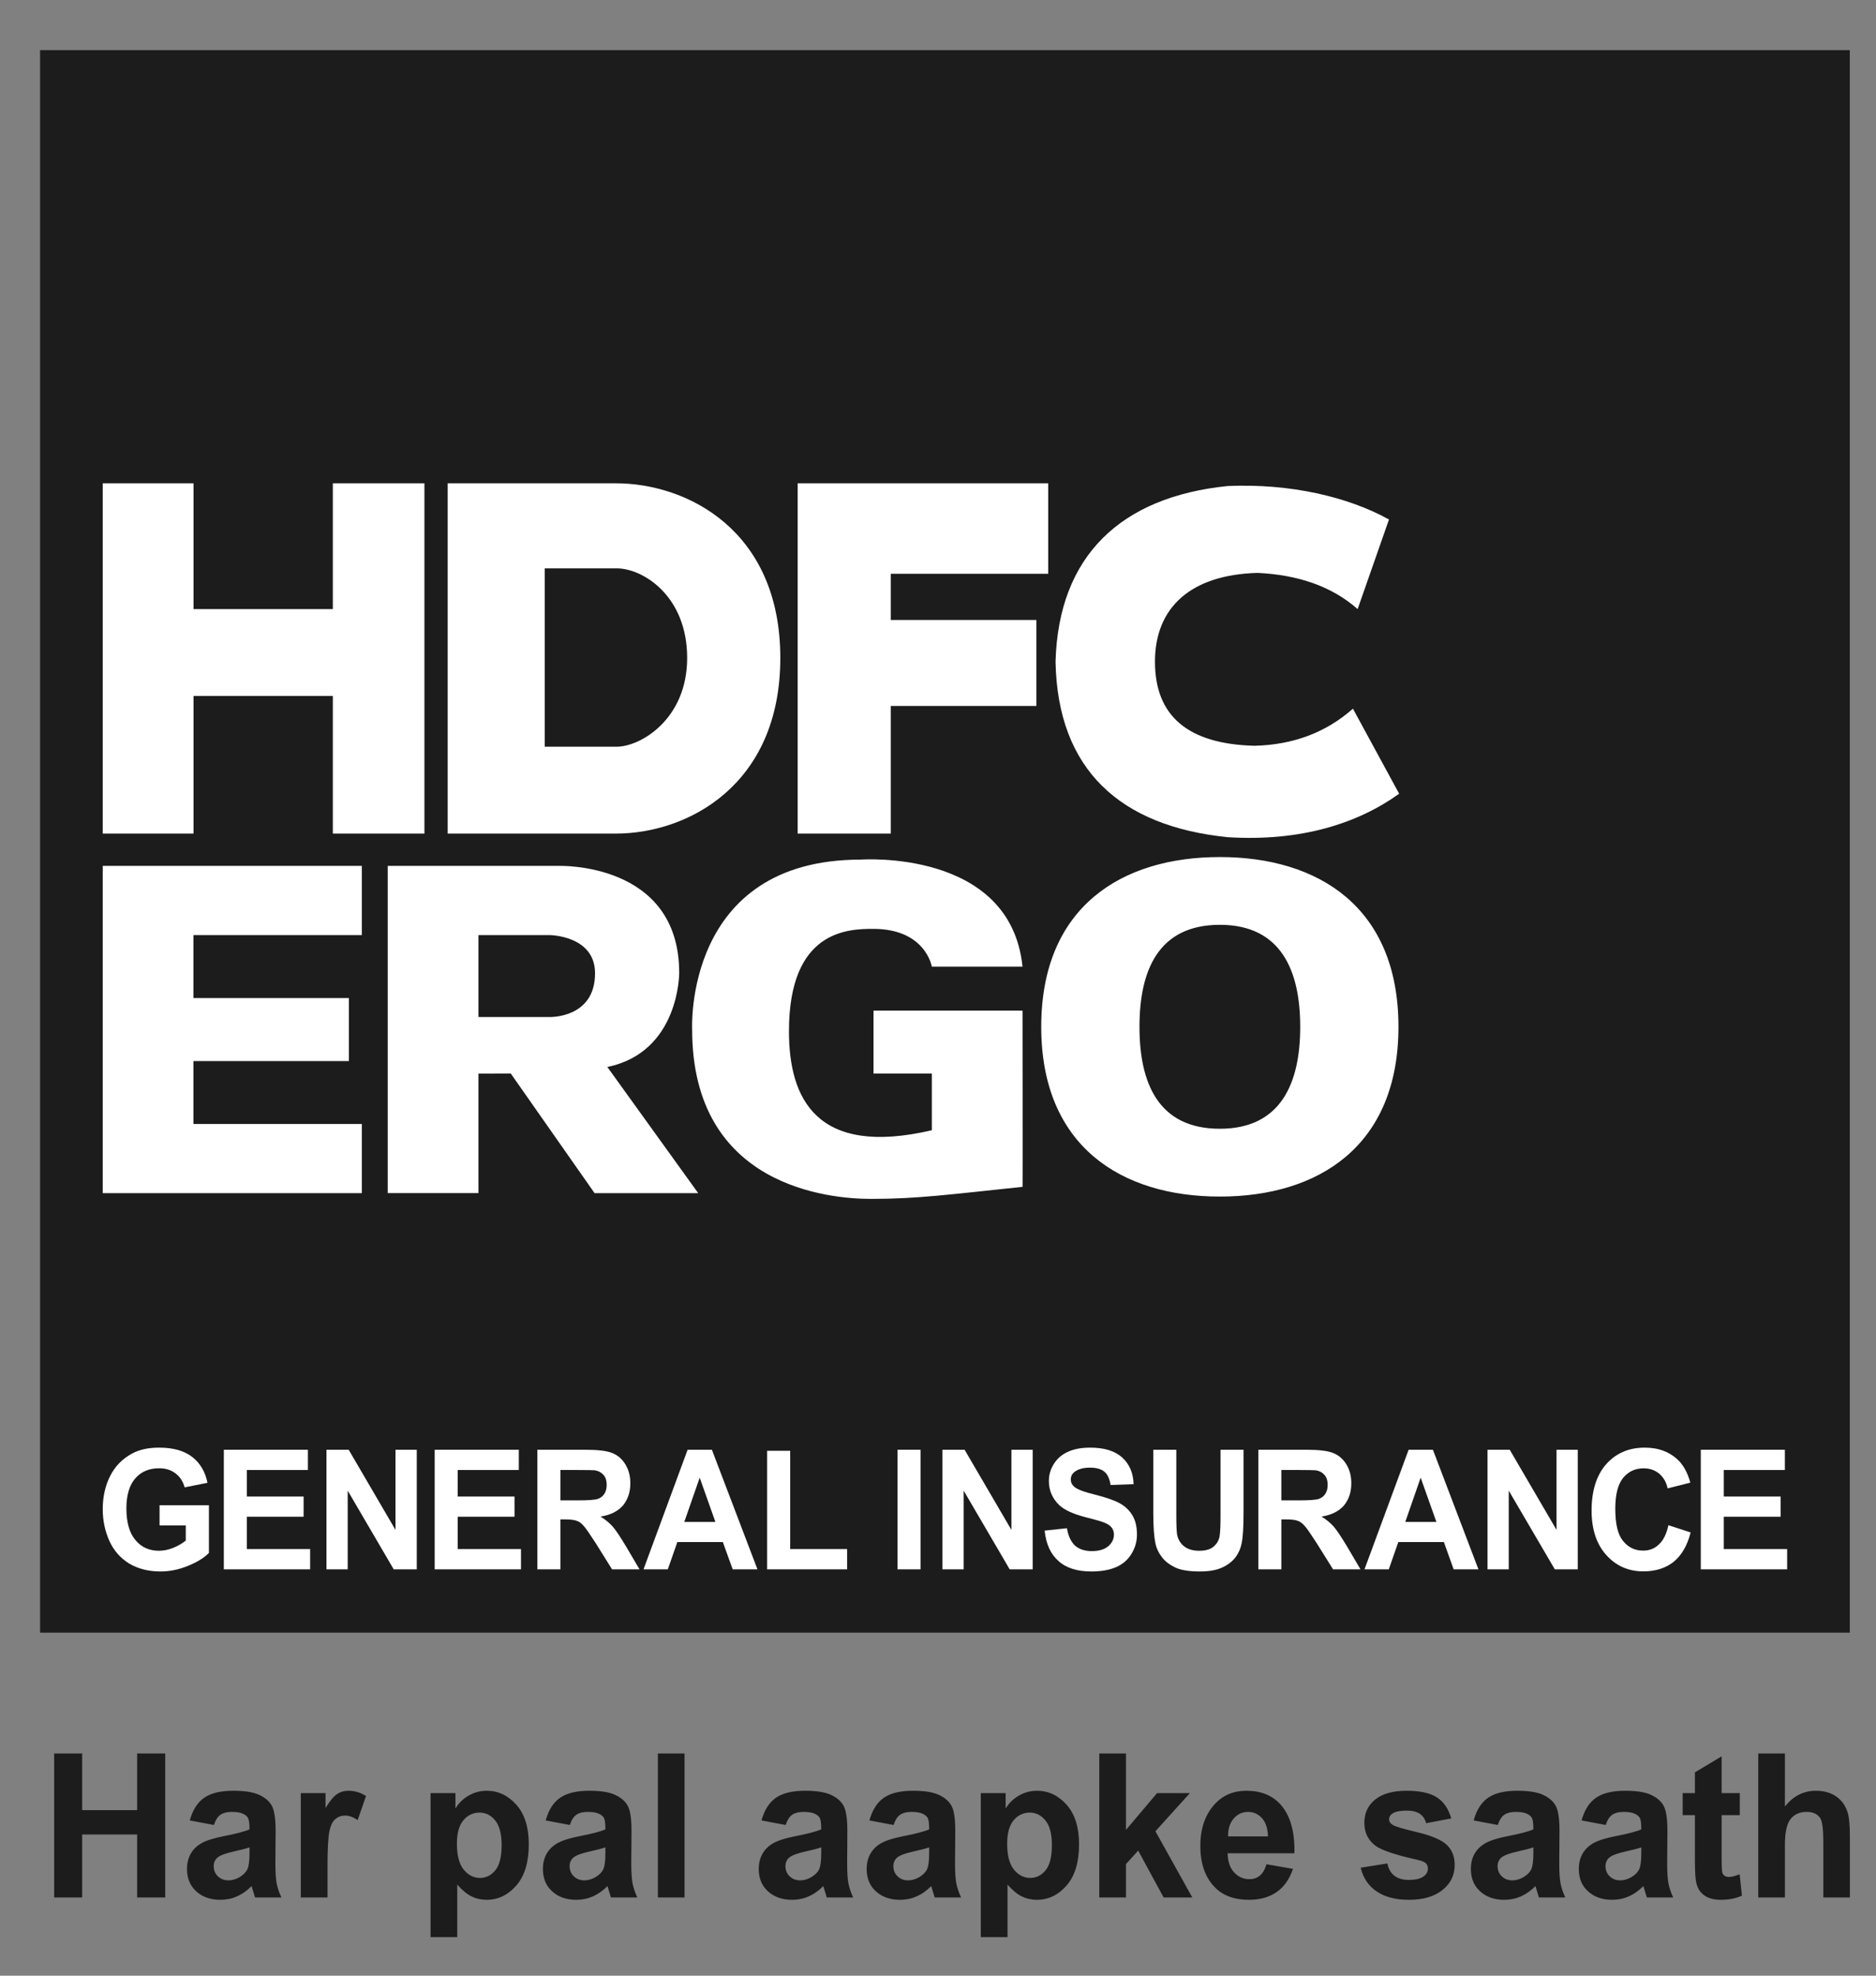 <svg xmlns="http://www.w3.org/2000/svg" width="38" height="40" viewBox="0 0 38 40" fill="none"><rect x="0" y="0" width="38" height="40" fill="#808080" stroke="none"/><path fill-rule="evenodd" clip-rule="evenodd" d="M0.812 1.015H37.469V33.055H0.812V1.015Z" fill="#1C1C1C"></path><path d="M13.919 13.321C13.919 14.568 12.968 15.118 12.492 15.118H11.034V11.507H12.492C13.016 11.507 13.919 12.057 13.919 13.321ZM15.806 13.321C15.806 10.737 13.919 9.785 12.476 9.785H9.068V16.877H12.476C13.919 16.877 15.806 15.905 15.806 13.321Z" fill="white"></path><path d="M27.5 12.332L28.135 10.518C27.31 10.06 26.137 9.785 24.869 9.84C22.697 10.06 21.44 11.259 21.381 13.396C21.422 15.591 22.697 16.73 24.869 16.95C26.343 17.042 27.5 16.675 28.341 16.07L27.405 14.348C26.866 14.825 26.201 15.081 25.408 15.099C24.06 15.063 23.395 14.495 23.395 13.396C23.395 12.295 24.124 11.636 25.471 11.599C26.264 11.636 26.961 11.856 27.5 12.332Z" fill="white"></path><path d="M18.044 11.617H21.232V9.785H16.157V16.877H18.044V14.293H20.993V12.552H18.044V11.617Z" fill="white"></path><path d="M6.742 16.877H8.597V9.785H6.742V12.332H3.92V9.785H2.081V16.877H3.92V14.091H6.742V16.877Z" fill="white"></path><path d="M2.081 24.157H7.329V22.756H3.918V21.483H7.067V20.207H3.918V18.932H7.329V17.531H2.081V24.157ZM12.053 19.698C12.059 20.619 11.134 20.591 11.134 20.591H9.691V18.932H11.134C11.134 18.932 12.048 18.939 12.053 19.698ZM13.758 19.698C13.758 17.44 11.311 17.531 11.311 17.531L7.854 17.531V24.156H9.691V21.737L10.347 21.736L12.044 24.157H14.143L12.302 21.602C13.765 21.302 13.758 19.698 13.758 19.698ZM20.713 24.029C20.717 24.029 20.712 20.461 20.712 20.461H17.694V21.736H18.875V22.883C16.535 23.429 15.981 22.24 15.981 20.88C15.981 18.835 17.172 18.806 17.689 18.806C18.75 18.806 18.875 19.571 18.875 19.571H20.712C20.466 17.179 17.432 17.404 17.432 17.404C13.846 17.404 14.02 20.843 14.02 20.843C14.02 24.037 16.812 24.273 17.645 24.273C18.583 24.273 19.231 24.184 20.713 24.029ZM26.337 20.789C26.337 21.929 25.947 22.853 24.709 22.853C23.463 22.853 23.081 21.929 23.081 20.789C23.081 19.648 23.463 18.724 24.709 18.724C25.947 18.724 26.337 19.648 26.337 20.789ZM28.327 20.789C28.327 18.367 26.708 17.352 24.709 17.352C22.711 17.352 21.091 18.367 21.091 20.789C21.091 23.205 22.711 24.226 24.709 24.226C26.708 24.226 28.327 23.205 28.327 20.789Z" fill="white"></path><path d="M3.763 30.883V31.191C3.692 31.248 3.609 31.296 3.512 31.337C3.412 31.377 3.316 31.397 3.219 31.397C3.023 31.397 2.863 31.326 2.744 31.181C2.622 31.039 2.56 30.823 2.56 30.535C2.561 30.268 2.622 30.066 2.741 29.931C2.859 29.795 3.02 29.727 3.223 29.727C3.358 29.727 3.467 29.762 3.557 29.832C3.647 29.9 3.708 29.995 3.74 30.113L4.203 30.021C4.158 29.799 4.055 29.623 3.894 29.498C3.734 29.373 3.509 29.309 3.223 29.309C3.004 29.309 2.821 29.349 2.673 29.43C2.48 29.535 2.332 29.684 2.233 29.88C2.133 30.076 2.081 30.302 2.081 30.555C2.081 30.785 2.127 31.002 2.217 31.201C2.307 31.397 2.442 31.549 2.619 31.657C2.798 31.762 3.007 31.816 3.248 31.816C3.438 31.816 3.624 31.779 3.811 31.701C3.994 31.627 4.136 31.539 4.232 31.441V30.475H3.232V30.883H3.763Z" fill="white"></path><path d="M6.282 31.773V31.363H5V30.708H6.15V30.299H5V29.762H6.237V29.352H4.534V31.773H6.282Z" fill="white"></path><path d="M7.043 31.773V30.18L7.975 31.773H8.442V29.352H8.011V30.975L7.063 29.352H6.613V31.773H7.043Z" fill="white"></path><path d="M10.553 31.773V31.363H9.271V30.708H10.422V30.299H9.271V29.762H10.509V29.352H8.805V31.773H10.553Z" fill="white"></path><path d="M11.351 29.762H11.714C11.9 29.762 12.016 29.765 12.052 29.768C12.128 29.782 12.186 29.816 12.228 29.866C12.27 29.914 12.289 29.982 12.289 30.062C12.289 30.136 12.273 30.198 12.241 30.245C12.212 30.292 12.167 30.326 12.112 30.346C12.057 30.367 11.916 30.377 11.694 30.377H11.351V29.762ZM11.351 31.773V30.762H11.444C11.553 30.762 11.63 30.772 11.678 30.789C11.73 30.806 11.775 30.839 11.82 30.89C11.865 30.937 11.945 31.056 12.068 31.245L12.398 31.773H12.954L12.675 31.299C12.562 31.113 12.476 30.982 12.411 30.907C12.344 30.833 12.263 30.765 12.164 30.705C12.363 30.674 12.514 30.599 12.617 30.482C12.716 30.363 12.768 30.211 12.768 30.032C12.768 29.886 12.736 29.762 12.669 29.65C12.601 29.538 12.511 29.461 12.398 29.417C12.289 29.373 12.109 29.352 11.862 29.352H10.885V31.773L11.351 31.773Z" fill="white"></path><path d="M13.861 30.813L14.173 29.917L14.491 30.813H13.861ZM14.42 29.352H13.928L13.035 31.773H13.527L13.72 31.221H14.642L14.841 31.773H15.343L14.42 29.352Z" fill="white"></path><path d="M17.159 31.773V31.363H16.006V29.373H15.539V31.773H17.159Z" fill="white"></path><path d="M18.646 29.352H18.18V31.773H18.646V29.352Z" fill="white"></path><path d="M19.52 31.773V30.18L20.452 31.773H20.918V29.352H20.487V30.975L19.539 29.352H19.089V31.773H19.52Z" fill="white"></path><path d="M21.439 31.603C21.593 31.745 21.818 31.816 22.107 31.816C22.31 31.816 22.474 31.786 22.609 31.728C22.744 31.668 22.846 31.58 22.92 31.458C22.994 31.336 23.03 31.208 23.03 31.069C23.03 30.914 23 30.785 22.94 30.684C22.879 30.579 22.792 30.498 22.686 30.438C22.576 30.377 22.41 30.319 22.185 30.262C21.959 30.207 21.818 30.154 21.757 30.099C21.712 30.059 21.69 30.012 21.69 29.954C21.69 29.89 21.715 29.84 21.764 29.802C21.837 29.744 21.943 29.714 22.078 29.714C22.207 29.714 22.303 29.741 22.37 29.796C22.435 29.849 22.477 29.941 22.496 30.066L22.962 30.049C22.956 29.826 22.879 29.644 22.734 29.512C22.586 29.376 22.37 29.309 22.082 29.309C21.908 29.309 21.757 29.336 21.632 29.393C21.506 29.45 21.413 29.532 21.346 29.64C21.278 29.747 21.246 29.863 21.246 29.985C21.246 30.177 21.317 30.339 21.458 30.475C21.558 30.569 21.731 30.65 21.979 30.715C22.172 30.765 22.297 30.799 22.348 30.819C22.429 30.849 22.483 30.883 22.515 30.924C22.548 30.965 22.564 31.015 22.564 31.069C22.564 31.161 22.525 31.238 22.451 31.303C22.374 31.37 22.262 31.404 22.114 31.404C21.972 31.404 21.86 31.366 21.776 31.293C21.696 31.218 21.638 31.1 21.612 30.941L21.16 30.989C21.188 31.259 21.281 31.465 21.439 31.603Z" fill="white"></path><path d="M23.361 30.643C23.361 30.917 23.377 31.12 23.406 31.258C23.428 31.353 23.47 31.441 23.537 31.529C23.602 31.613 23.692 31.681 23.804 31.735C23.917 31.789 24.084 31.816 24.302 31.816C24.483 31.816 24.63 31.792 24.743 31.742C24.855 31.694 24.945 31.627 25.013 31.546C25.08 31.461 25.129 31.36 25.151 31.242C25.177 31.12 25.189 30.917 25.189 30.623V29.352H24.723V30.691C24.723 30.883 24.717 31.022 24.704 31.103C24.691 31.184 24.65 31.255 24.582 31.313C24.517 31.37 24.418 31.397 24.29 31.397C24.161 31.397 24.058 31.366 23.984 31.306C23.91 31.248 23.862 31.167 23.843 31.069C23.833 31.009 23.827 30.873 23.827 30.664V29.352H23.361V30.643Z" fill="white"></path><path d="M25.955 29.762H26.318C26.505 29.762 26.62 29.765 26.655 29.768C26.733 29.782 26.791 29.816 26.832 29.866C26.874 29.914 26.893 29.982 26.893 30.062C26.893 30.136 26.877 30.198 26.845 30.245C26.816 30.292 26.771 30.326 26.716 30.346C26.662 30.367 26.52 30.377 26.299 30.377H25.955V29.762ZM25.955 31.773V30.762H26.048C26.157 30.762 26.235 30.772 26.283 30.789C26.334 30.806 26.379 30.839 26.424 30.89C26.469 30.937 26.549 31.056 26.672 31.245L27.002 31.773H27.558L27.279 31.299C27.166 31.113 27.08 30.982 27.015 30.907C26.948 30.833 26.868 30.765 26.768 30.705C26.967 30.674 27.118 30.599 27.221 30.482C27.321 30.363 27.372 30.211 27.372 30.032C27.372 29.886 27.34 29.762 27.273 29.65C27.205 29.538 27.115 29.461 27.002 29.417C26.893 29.373 26.713 29.352 26.466 29.352H25.489V31.773L25.955 31.773Z" fill="white"></path><path d="M28.465 30.813L28.777 29.917L29.095 30.813H28.465ZM29.025 29.352H28.533L27.639 31.773H28.131L28.324 31.221H29.247L29.445 31.773H29.947L29.025 29.352Z" fill="white"></path><path d="M30.561 31.773V30.18L31.494 31.773H31.959V29.352H31.529V30.975L30.581 29.352H30.131V31.773H30.561Z" fill="white"></path><path d="M33.602 31.269C33.515 31.354 33.409 31.394 33.284 31.394C33.117 31.394 32.982 31.33 32.876 31.198C32.77 31.069 32.719 30.853 32.719 30.546C32.719 30.258 32.773 30.049 32.879 29.92C32.985 29.792 33.123 29.728 33.294 29.728C33.416 29.728 33.522 29.765 33.609 29.836C33.695 29.911 33.753 30.008 33.779 30.134L34.239 30.018C34.187 29.826 34.106 29.677 34.004 29.573C33.827 29.397 33.599 29.309 33.316 29.309C32.995 29.309 32.735 29.42 32.535 29.644C32.339 29.866 32.239 30.181 32.239 30.583C32.239 30.965 32.339 31.262 32.535 31.482C32.731 31.701 32.982 31.814 33.287 31.814C33.535 31.814 33.74 31.749 33.901 31.621C34.062 31.489 34.178 31.293 34.245 31.026L33.795 30.88C33.757 31.056 33.692 31.188 33.602 31.269Z" fill="white"></path><path d="M36.2 31.773V31.363H34.917V30.708H36.068V30.299H34.917V29.762H36.154V29.352H34.451V31.773H36.2Z" fill="white"></path><path d="M1.097 38.416V35.501H1.664V36.648H2.778V35.501H3.347V38.416H2.778V37.142H1.664V38.416H1.097ZM4.333 36.949L3.844 36.857C3.903 36.644 4.001 36.49 4.138 36.397C4.274 36.303 4.47 36.256 4.726 36.256C4.954 36.256 5.128 36.283 5.248 36.338C5.368 36.393 5.454 36.466 5.506 36.56C5.557 36.653 5.583 36.823 5.583 37.07L5.578 37.723C5.578 37.905 5.587 38.042 5.604 38.131C5.621 38.22 5.653 38.316 5.7 38.416H5.166L5.096 38.186C5.004 38.279 4.905 38.348 4.8 38.395C4.695 38.441 4.583 38.464 4.464 38.464C4.266 38.464 4.103 38.408 3.977 38.294C3.851 38.181 3.788 38.03 3.788 37.841C3.788 37.723 3.813 37.618 3.864 37.529C3.916 37.44 3.989 37.37 4.083 37.317C4.176 37.264 4.326 37.216 4.532 37.175C4.782 37.127 4.956 37.081 5.054 37.038C5.054 36.922 5.044 36.845 5.024 36.808C5.005 36.772 4.97 36.742 4.917 36.719C4.865 36.696 4.791 36.684 4.696 36.684C4.599 36.684 4.523 36.703 4.468 36.74C4.413 36.777 4.367 36.846 4.333 36.949ZM5.054 37.402C4.985 37.426 4.878 37.454 4.733 37.486C4.566 37.523 4.457 37.564 4.405 37.609C4.354 37.654 4.329 37.712 4.329 37.784C4.329 37.864 4.357 37.933 4.413 37.988C4.471 38.043 4.542 38.07 4.628 38.07C4.704 38.07 4.78 38.048 4.855 38.004C4.929 37.959 4.981 37.907 5.011 37.846C5.04 37.784 5.054 37.674 5.054 37.514V37.402ZM6.634 38.416H6.093V36.304H6.594V36.605C6.68 36.464 6.757 36.371 6.825 36.325C6.893 36.279 6.971 36.256 7.06 36.256C7.183 36.256 7.301 36.291 7.414 36.362L7.245 36.849C7.155 36.789 7.071 36.758 6.992 36.758C6.916 36.758 6.851 36.781 6.794 36.829C6.737 36.875 6.696 36.96 6.671 37.084C6.647 37.207 6.634 37.434 6.634 37.764V38.416ZM8.721 36.304H9.225V36.615C9.293 36.503 9.384 36.416 9.496 36.352C9.608 36.288 9.73 36.256 9.859 36.256C10.091 36.256 10.291 36.351 10.459 36.539C10.627 36.727 10.711 36.994 10.711 37.34C10.711 37.704 10.627 37.982 10.458 38.175C10.29 38.367 10.089 38.464 9.857 38.464C9.749 38.464 9.649 38.442 9.556 38.397C9.463 38.353 9.365 38.273 9.262 38.156V39.22H8.721V36.304ZM9.255 37.325C9.255 37.563 9.301 37.739 9.392 37.852C9.484 37.964 9.594 38.021 9.723 38.021C9.846 38.021 9.95 37.968 10.035 37.864C10.119 37.761 10.161 37.59 10.161 37.355C10.161 37.13 10.118 36.965 10.031 36.858C9.945 36.751 9.838 36.698 9.714 36.698C9.583 36.698 9.473 36.75 9.386 36.854C9.299 36.958 9.255 37.115 9.255 37.325ZM11.542 36.949L11.053 36.857C11.112 36.644 11.21 36.49 11.347 36.397C11.483 36.303 11.679 36.256 11.936 36.256C12.163 36.256 12.338 36.283 12.457 36.338C12.577 36.393 12.664 36.466 12.715 36.56C12.767 36.653 12.792 36.823 12.792 37.07L12.787 37.723C12.787 37.905 12.796 38.042 12.813 38.131C12.83 38.22 12.863 38.316 12.909 38.416H12.375L12.305 38.186C12.213 38.279 12.114 38.348 12.009 38.395C11.904 38.441 11.792 38.464 11.673 38.464C11.475 38.464 11.312 38.408 11.186 38.294C11.06 38.181 10.997 38.03 10.997 37.841C10.997 37.723 11.023 37.618 11.073 37.529C11.126 37.44 11.198 37.37 11.292 37.317C11.385 37.264 11.535 37.216 11.741 37.175C11.991 37.127 12.165 37.081 12.263 37.038C12.263 36.922 12.254 36.845 12.234 36.808C12.215 36.772 12.179 36.742 12.126 36.719C12.074 36.696 12 36.684 11.905 36.684C11.808 36.684 11.732 36.703 11.677 36.74C11.622 36.777 11.576 36.846 11.542 36.949ZM12.263 37.402C12.195 37.426 12.088 37.454 11.942 37.486C11.775 37.523 11.666 37.564 11.614 37.609C11.563 37.654 11.538 37.712 11.538 37.784C11.538 37.864 11.566 37.933 11.622 37.988C11.68 38.043 11.751 38.07 11.837 38.07C11.913 38.07 11.989 38.048 12.064 38.004C12.139 37.959 12.191 37.907 12.22 37.846C12.249 37.784 12.263 37.674 12.263 37.514V37.402ZM13.326 38.416V35.501H13.866V38.416H13.326ZM15.914 36.949L15.425 36.857C15.484 36.644 15.582 36.49 15.719 36.397C15.855 36.303 16.051 36.256 16.308 36.256C16.535 36.256 16.71 36.283 16.83 36.338C16.949 36.393 17.036 36.466 17.087 36.56C17.139 36.653 17.164 36.823 17.164 37.07L17.16 37.723C17.16 37.905 17.168 38.042 17.185 38.131C17.203 38.22 17.235 38.316 17.281 38.416H16.747L16.677 38.186C16.585 38.279 16.487 38.348 16.381 38.395C16.276 38.441 16.164 38.464 16.045 38.464C15.847 38.464 15.685 38.408 15.558 38.294C15.432 38.181 15.369 38.03 15.369 37.841C15.369 37.723 15.395 37.618 15.446 37.529C15.498 37.44 15.57 37.37 15.664 37.317C15.757 37.264 15.908 37.216 16.113 37.175C16.363 37.127 16.537 37.081 16.635 37.038C16.635 36.922 16.626 36.845 16.606 36.808C16.587 36.772 16.551 36.742 16.498 36.719C16.446 36.696 16.372 36.684 16.277 36.684C16.18 36.684 16.104 36.703 16.049 36.74C15.994 36.777 15.948 36.846 15.914 36.949ZM16.635 37.402C16.567 37.426 16.46 37.454 16.314 37.486C16.147 37.523 16.038 37.564 15.986 37.609C15.935 37.654 15.91 37.712 15.91 37.784C15.91 37.864 15.938 37.933 15.995 37.988C16.052 38.043 16.123 38.07 16.209 38.07C16.285 38.07 16.361 38.048 16.436 38.004C16.511 37.959 16.563 37.907 16.592 37.846C16.621 37.784 16.635 37.674 16.635 37.514V37.402ZM18.1 36.949L17.611 36.857C17.67 36.644 17.768 36.49 17.905 36.397C18.041 36.303 18.237 36.256 18.494 36.256C18.721 36.256 18.896 36.283 19.015 36.338C19.135 36.393 19.221 36.466 19.273 36.56C19.325 36.653 19.35 36.823 19.35 37.07L19.345 37.723C19.345 37.905 19.354 38.042 19.371 38.131C19.389 38.22 19.421 38.316 19.467 38.416H18.933L18.863 38.186C18.771 38.279 18.673 38.348 18.567 38.395C18.462 38.441 18.35 38.464 18.231 38.464C18.033 38.464 17.87 38.408 17.744 38.294C17.618 38.181 17.555 38.03 17.555 37.841C17.555 37.723 17.581 37.618 17.632 37.529C17.684 37.44 17.756 37.37 17.85 37.317C17.943 37.264 18.093 37.216 18.299 37.175C18.549 37.127 18.723 37.081 18.821 37.038C18.821 36.922 18.812 36.845 18.792 36.808C18.773 36.772 18.737 36.742 18.684 36.719C18.632 36.696 18.558 36.684 18.463 36.684C18.366 36.684 18.29 36.703 18.235 36.74C18.18 36.777 18.134 36.846 18.1 36.949ZM18.821 37.402C18.753 37.426 18.646 37.454 18.5 37.486C18.333 37.523 18.224 37.564 18.172 37.609C18.121 37.654 18.096 37.712 18.096 37.784C18.096 37.864 18.124 37.933 18.181 37.988C18.238 38.043 18.309 38.07 18.395 38.07C18.471 38.07 18.547 38.048 18.622 38.004C18.697 37.959 18.749 37.907 18.778 37.846C18.807 37.784 18.821 37.674 18.821 37.514V37.402ZM19.867 36.304H20.37V36.615C20.439 36.503 20.529 36.416 20.642 36.352C20.754 36.288 20.875 36.256 21.005 36.256C21.237 36.256 21.437 36.351 21.605 36.539C21.773 36.727 21.857 36.994 21.857 37.34C21.857 37.704 21.773 37.982 21.604 38.175C21.436 38.367 21.235 38.464 21.003 38.464C20.895 38.464 20.795 38.442 20.701 38.397C20.609 38.353 20.511 38.273 20.408 38.156V39.22H19.867V36.304ZM20.401 37.325C20.401 37.563 20.446 37.739 20.537 37.852C20.63 37.964 20.74 38.021 20.869 38.021C20.992 38.021 21.096 37.968 21.181 37.864C21.265 37.761 21.307 37.59 21.307 37.355C21.307 37.13 21.264 36.965 21.177 36.858C21.09 36.751 20.984 36.698 20.86 36.698C20.729 36.698 20.619 36.75 20.532 36.854C20.445 36.958 20.401 37.115 20.401 37.325ZM22.267 38.416V35.501H22.808V37.048L23.437 36.304H24.102L23.404 37.076L24.151 38.416H23.57L23.055 37.468L22.808 37.74V38.416H22.267ZM25.653 37.744L26.19 37.837C26.118 38.05 26.006 38.207 25.855 38.31C25.703 38.413 25.519 38.464 25.303 38.464C25.002 38.464 24.769 38.379 24.604 38.207C24.411 38.008 24.314 37.73 24.314 37.372C24.314 37.019 24.412 36.737 24.607 36.525C24.772 36.346 24.986 36.256 25.248 36.256C25.54 36.256 25.769 36.348 25.935 36.531C26.125 36.74 26.22 37.049 26.22 37.458L26.217 37.522H24.867C24.87 37.689 24.914 37.818 24.999 37.909C25.084 38.001 25.187 38.046 25.306 38.046C25.48 38.046 25.596 37.946 25.653 37.744ZM25.684 37.18C25.679 37.015 25.637 36.891 25.56 36.808C25.482 36.725 25.389 36.684 25.281 36.684C25.168 36.684 25.071 36.727 24.994 36.814C24.914 36.901 24.874 37.023 24.876 37.18H25.684ZM27.561 37.814L28.102 37.728C28.149 37.949 28.293 38.061 28.537 38.061C28.666 38.061 28.763 38.039 28.827 37.997C28.891 37.954 28.923 37.899 28.923 37.832C28.923 37.785 28.909 37.749 28.881 37.723C28.851 37.696 28.793 37.672 28.706 37.653C28.262 37.554 27.981 37.459 27.86 37.368C27.711 37.255 27.636 37.101 27.636 36.905C27.636 36.708 27.709 36.552 27.855 36.434C28.002 36.315 28.216 36.256 28.495 36.256C28.762 36.256 28.964 36.3 29.104 36.389C29.242 36.477 29.34 36.619 29.396 36.816L28.888 36.913C28.843 36.743 28.715 36.658 28.504 36.658C28.372 36.658 28.277 36.675 28.221 36.707C28.165 36.74 28.137 36.782 28.137 36.833C28.137 36.88 28.162 36.918 28.214 36.949C28.265 36.981 28.425 37.028 28.694 37.092C28.995 37.163 29.199 37.25 29.307 37.353C29.413 37.454 29.466 37.59 29.466 37.76C29.466 37.964 29.384 38.133 29.219 38.265C29.055 38.398 28.827 38.464 28.537 38.464C28.273 38.464 28.058 38.409 27.891 38.298C27.724 38.188 27.614 38.026 27.561 37.814ZM30.339 36.949L29.85 36.857C29.909 36.644 30.007 36.49 30.144 36.397C30.28 36.303 30.476 36.256 30.733 36.256C30.96 36.256 31.134 36.283 31.255 36.338C31.374 36.393 31.46 36.466 31.512 36.56C31.563 36.653 31.589 36.823 31.589 37.07L31.584 37.723C31.584 37.905 31.593 38.042 31.61 38.131C31.627 38.22 31.659 38.316 31.706 38.416H31.172L31.102 38.186C31.01 38.279 30.912 38.348 30.806 38.395C30.701 38.441 30.589 38.464 30.47 38.464C30.272 38.464 30.109 38.408 29.983 38.294C29.857 38.181 29.794 38.03 29.794 37.841C29.794 37.723 29.819 37.618 29.87 37.529C29.922 37.44 29.995 37.37 30.089 37.317C30.182 37.264 30.332 37.216 30.538 37.175C30.788 37.127 30.962 37.081 31.06 37.038C31.06 36.922 31.051 36.845 31.031 36.808C31.012 36.772 30.976 36.742 30.923 36.719C30.871 36.696 30.797 36.684 30.702 36.684C30.605 36.684 30.529 36.703 30.474 36.74C30.419 36.777 30.373 36.846 30.339 36.949ZM31.06 37.402C30.991 37.426 30.884 37.454 30.739 37.486C30.572 37.523 30.463 37.564 30.411 37.609C30.36 37.654 30.335 37.712 30.335 37.784C30.335 37.864 30.363 37.933 30.419 37.988C30.477 38.043 30.548 38.07 30.634 38.07C30.71 38.07 30.786 38.048 30.861 38.004C30.936 37.959 30.988 37.907 31.017 37.846C31.046 37.784 31.06 37.674 31.06 37.514L31.06 37.402ZM32.525 36.949L32.036 36.857C32.095 36.644 32.193 36.49 32.33 36.397C32.466 36.303 32.662 36.256 32.919 36.256C33.146 36.256 33.321 36.283 33.441 36.338C33.56 36.393 33.647 36.466 33.698 36.56C33.749 36.653 33.775 36.823 33.775 37.07L33.77 37.723C33.77 37.905 33.779 38.042 33.796 38.131C33.813 38.22 33.845 38.316 33.892 38.416H33.358L33.288 38.186C33.196 38.279 33.098 38.348 32.992 38.395C32.887 38.441 32.775 38.464 32.656 38.464C32.458 38.464 32.295 38.408 32.169 38.294C32.043 38.181 31.98 38.03 31.98 37.841C31.98 37.723 32.005 37.618 32.057 37.529C32.108 37.44 32.181 37.37 32.275 37.317C32.368 37.264 32.518 37.216 32.724 37.175C32.974 37.127 33.148 37.081 33.246 37.038C33.246 36.922 33.237 36.845 33.217 36.808C33.197 36.772 33.162 36.742 33.109 36.719C33.057 36.696 32.983 36.684 32.888 36.684C32.791 36.684 32.715 36.703 32.66 36.74C32.605 36.777 32.559 36.846 32.525 36.949ZM33.246 37.402C33.178 37.426 33.071 37.454 32.925 37.486C32.758 37.523 32.649 37.564 32.598 37.609C32.546 37.654 32.521 37.712 32.521 37.784C32.521 37.864 32.549 37.933 32.605 37.988C32.663 38.043 32.734 38.07 32.82 38.07C32.896 38.07 32.972 38.048 33.047 38.004C33.122 37.959 33.173 37.907 33.203 37.846C33.232 37.784 33.246 37.674 33.246 37.514V37.402ZM35.241 36.304V36.75H34.873V37.601C34.873 37.785 34.878 37.892 34.889 37.921C34.911 37.974 34.955 38.001 35.022 38.001C35.073 38.001 35.144 37.983 35.238 37.947L35.284 38.38C35.16 38.436 35.018 38.464 34.861 38.464C34.724 38.464 34.613 38.436 34.531 38.38C34.448 38.325 34.393 38.245 34.365 38.14C34.343 38.063 34.332 37.907 34.332 37.67V36.75H34.084V36.304H34.332V35.884L34.873 35.559V36.304H35.241ZM36.155 35.501V36.573C36.242 36.467 36.336 36.387 36.44 36.335C36.544 36.283 36.656 36.256 36.779 36.256C36.941 36.256 37.077 36.293 37.185 36.366C37.295 36.439 37.373 36.542 37.419 36.676C37.454 36.774 37.471 36.941 37.471 37.178V38.416H36.933V37.3C36.933 37.042 36.913 36.88 36.874 36.816C36.819 36.728 36.727 36.684 36.596 36.684C36.456 36.684 36.349 36.731 36.271 36.827C36.194 36.921 36.155 37.099 36.155 37.358V38.416H35.615V35.501H36.155Z" fill="#1C1C1C"></path></svg>